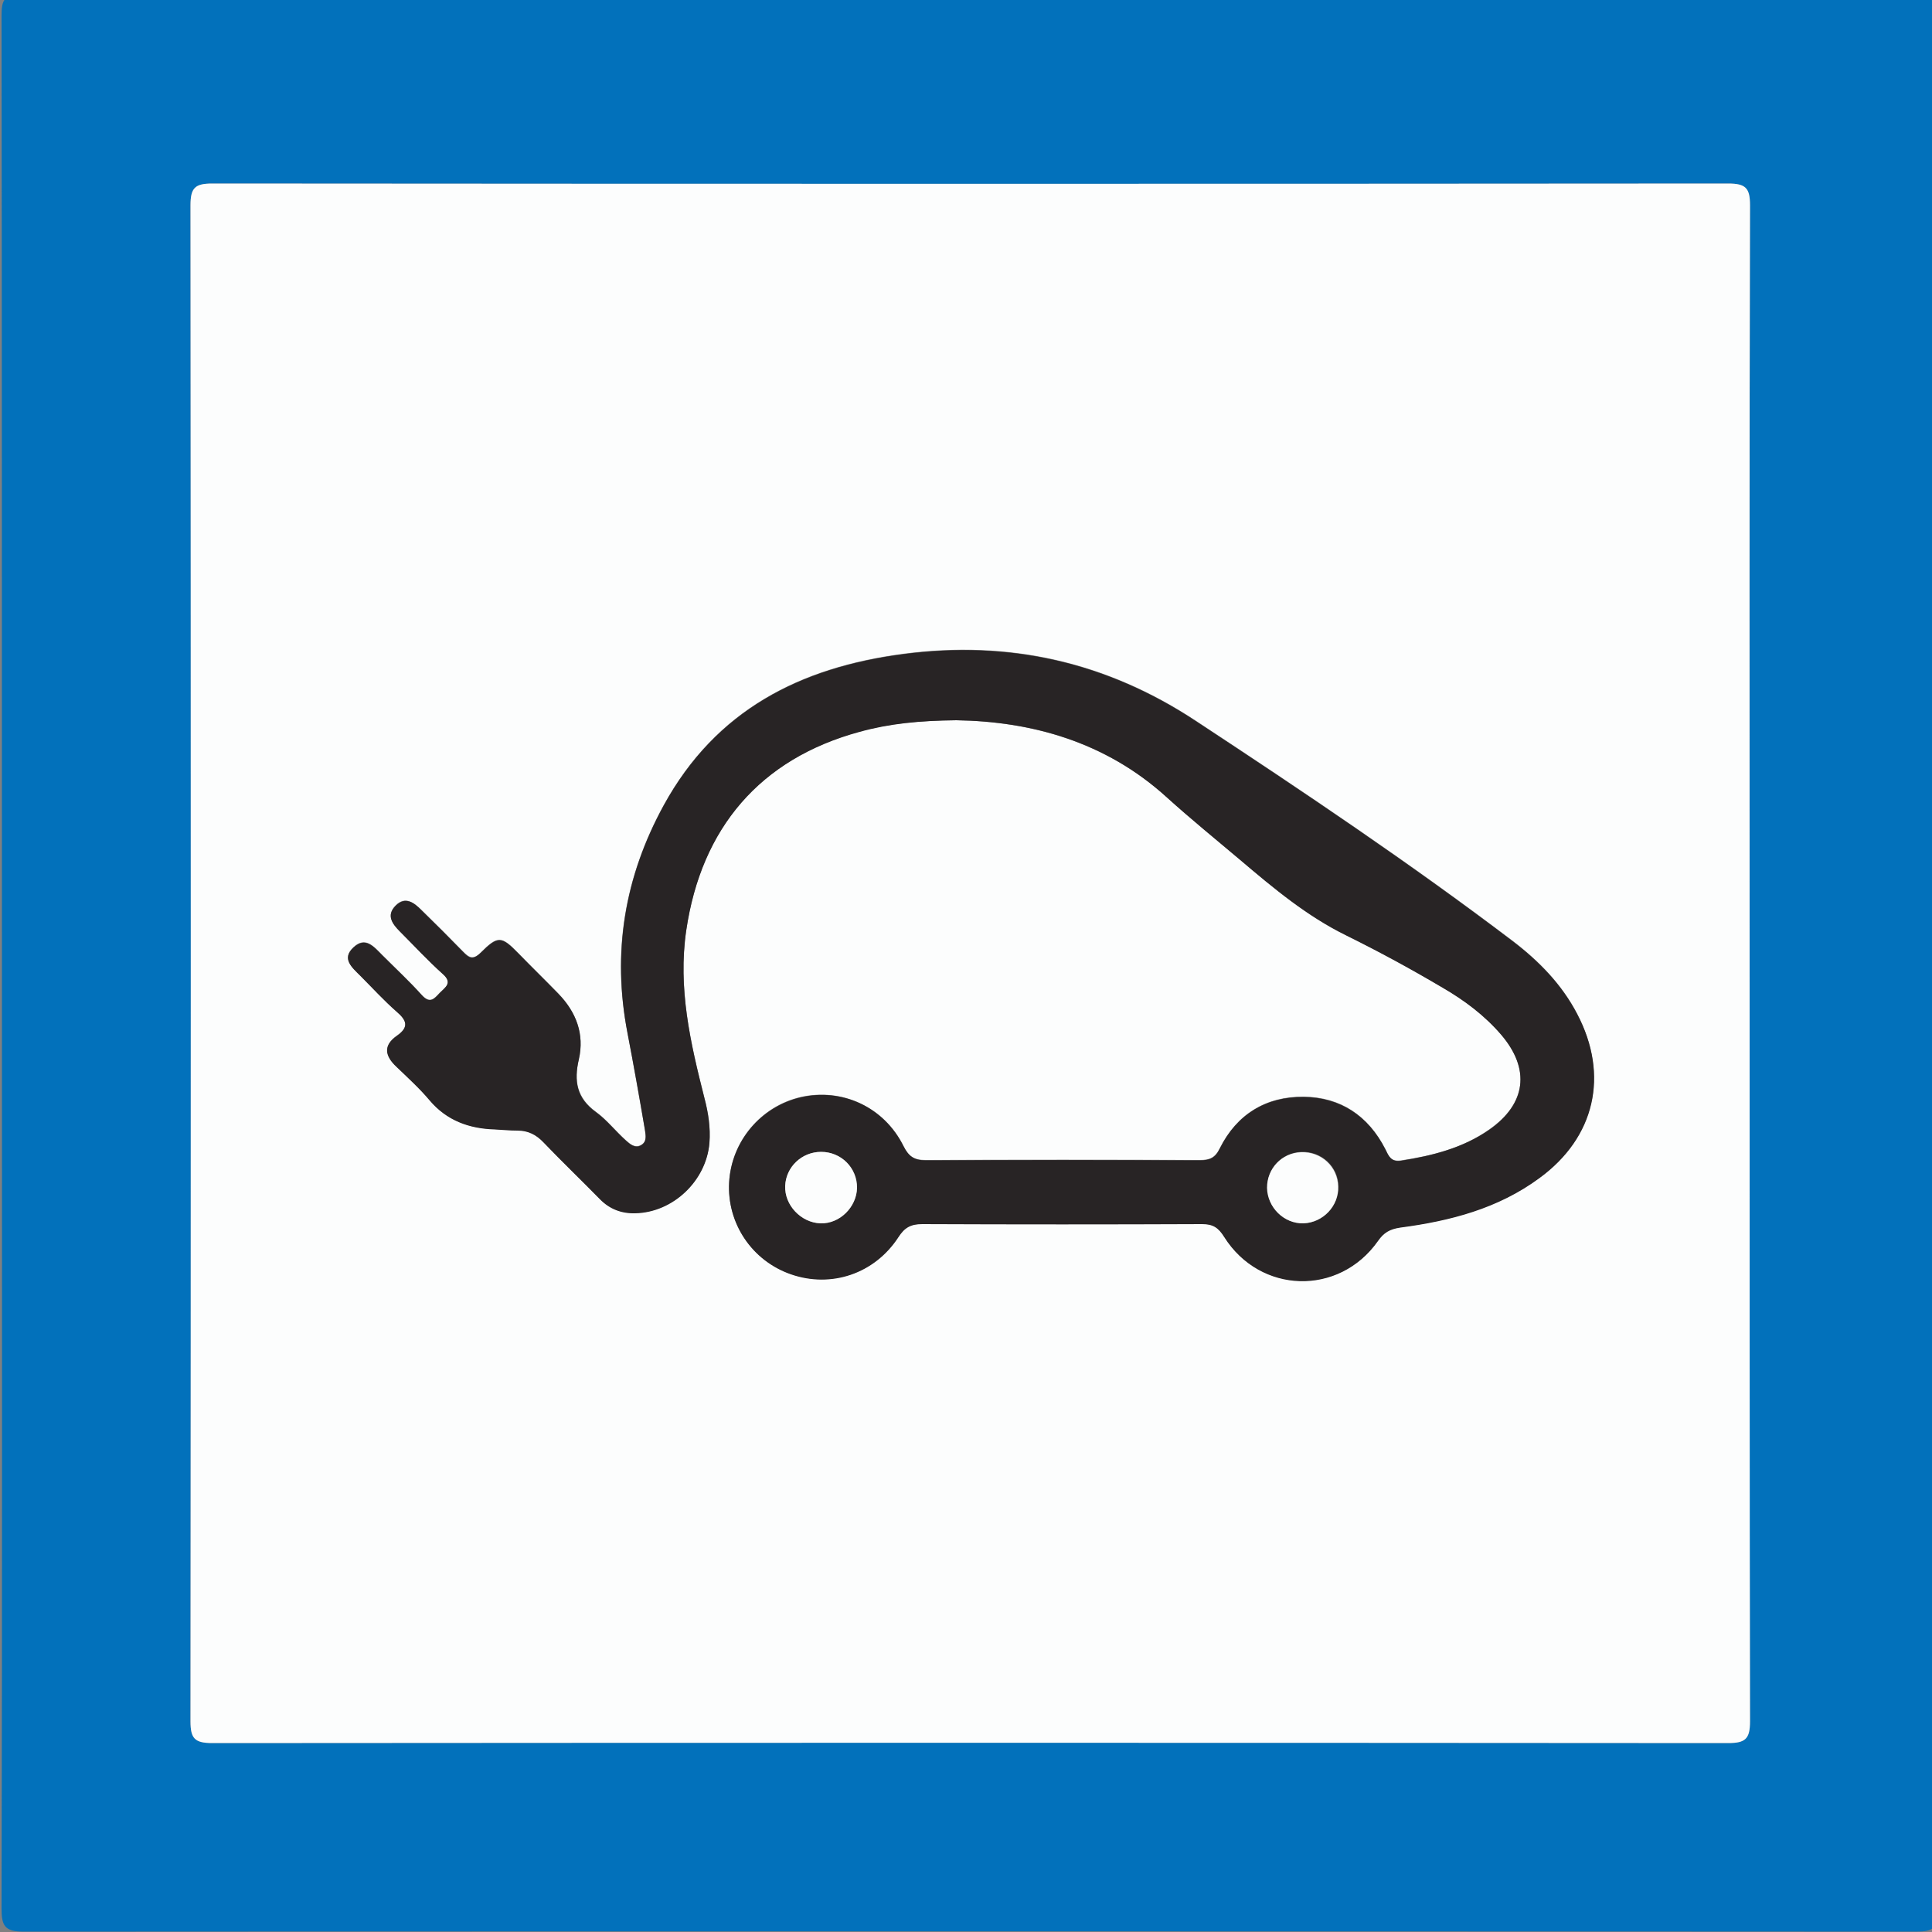 <?xml version="1.0" encoding="utf-8"?>
<!-- Generator: Adobe Illustrator 28.1.0, SVG Export Plug-In . SVG Version: 6.00 Build 0)  -->
<svg version="1.1" id="Calque_1" xmlns="http://www.w3.org/2000/svg" xmlns:xlink="http://www.w3.org/1999/xlink" x="0px" y="0px"
	 viewBox="0 0 500 500" style="enable-background:new 0 0 500 500;" xml:space="preserve">
<rect x="0" y="0" width="500" height="500" fill="#808080" stroke="none"/>
<style type="text/css">
	.st0{fill:#0271BB;}
	.st1{fill:#FCFDFD;}
	.st2{fill:#282425;}
</style>
<g id="H1jU0f_00000083074255798492996330000016947110768140030340_">
	<g>
		<path class="st0" d="M0.5,248.8c0-81.6,0-163.1-0.1-244.7c0-4.1,0.6-5.5,5.2-5.5c163.6,0.1,327.2,0.1,490.8,0
			c4.6,0,5.2,1.4,5.2,5.5c-0.1,163.4-0.1,326.9,0,490.3c0,4.7-1.5,5.5-5.7,5.5c-163.3-0.1-326.5-0.1-489.8,0c-4.9,0-5.7-1.5-5.7-6
			C0.6,412.3,0.5,330.5,0.5,248.8z M452.8,249.8c0-65.6,0-131.1,0.1-196.7c0-4.4-1.1-5.6-5.6-5.6c-130.8,0.1-261.6,0.1-392.4,0
			c-4.4,0-5.6,1.1-5.6,5.6c0.1,130.8,0.1,261.6,0,392.4c0,4.4,1.1,5.6,5.6,5.6c130.8-0.1,261.6-0.1,392.4,0c4.4,0,5.6-1.1,5.6-5.6
			C452.7,380.3,452.8,315.1,452.8,249.8z"/>
		<path class="st1" d="M452.8,249.8c0,65.2,0,130.5,0.1,195.7c0,4.5-1.2,5.6-5.6,5.6c-130.8-0.1-261.6-0.1-392.4,0
			c-4.5,0-5.6-1.2-5.6-5.6c0.1-130.8,0.1-261.6,0-392.4c0-4.5,1.2-5.6,5.6-5.6c130.8,0.1,261.6,0.1,392.4,0c4.5,0,5.6,1.2,5.6,5.6
			C452.7,118.7,452.8,184.3,452.8,249.8z M247.5,186.4c19.2,0.3,38.5,5.5,54.5,19.9c6.2,5.6,12.6,10.8,19,16.2
			c8.6,7.3,17.3,14.4,27.4,19.5c8.5,4.2,16.7,8.7,24.9,13.5c5.7,3.3,10.9,7.2,15.2,12.2c7.6,8.9,6.5,17.9-3.1,24.6
			c-6.8,4.8-14.7,6.8-22.8,8c-2.7,0.4-3.2-1.1-4.1-3c-4.4-8.6-11.6-13.4-21.1-13.5c-9.7-0.1-17.3,4.5-21.7,13.3
			c-1.2,2.5-2.6,3.1-5.2,3.1c-23.6-0.1-47.3-0.1-70.9,0c-3.1,0-4.5-0.9-5.8-3.7c-5.1-10.1-15.9-15-26.6-12.6
			c-10.3,2.4-17.9,11.4-18.5,22c-0.6,10.6,5.9,20.3,16,23.8c10.4,3.6,21.6-0.1,27.8-9.6c1.6-2.5,3.2-3.4,6.2-3.4
			c24.1,0.1,48.3,0.1,72.4,0c2.8,0,4.2,0.9,5.7,3.3c9.4,14.8,29.7,15.4,39.8,1.1c1.6-2.2,3.1-3.2,5.8-3.5c12.9-1.7,25.3-5,36-12.8
			c14.4-10.6,18-26.6,9.8-42.4c-4-7.7-9.9-13.7-16.7-18.9c-26.5-20.1-54.1-38.6-81.9-56.9c-23.3-15.4-48.5-21-75.9-17.4
			c-26.6,3.5-48.4,14.5-61.9,39.1c-10.2,18.6-13.5,38.2-9.4,59c1.6,8.3,3,16.7,4.5,25c0.2,1.4,0.6,3.1-1,4c-1.6,0.9-2.9-0.3-3.9-1.2
			c-2.7-2.4-4.9-5.3-7.8-7.4c-4.9-3.6-5.7-8-4.4-13.6c1.5-6.5-0.7-12.2-5.3-17c-3.4-3.5-6.9-6.9-10.3-10.4c-4.4-4.5-5.3-4.7-9.8-0.2
			c-2,2-3,1.3-4.6-0.3c-3.5-3.6-7.1-7.2-10.7-10.7c-2-1.9-4.2-3.7-6.7-1.2c-2.5,2.5-0.9,4.7,1.1,6.7c3.7,3.7,7.2,7.5,11.1,11
			c2.7,2.4,0.7,3.5-0.8,4.9c-1.4,1.5-2.5,2.9-4.6,0.6c-3.3-3.6-6.9-7-10.3-10.4c-2.1-2.1-4.3-4.9-7.4-2c-3.2,3-0.4,5.2,1.7,7.3
			c3.1,3.1,6.1,6.4,9.4,9.3c2.6,2.3,3.4,4,0.1,6.3c-3.6,2.5-3,5.3-0.1,8c3,2.8,6,5.6,8.6,8.7c4.5,5.3,10.2,7.3,16.8,7.5
			c2,0.1,3.9,0.3,5.9,0.3c2.8-0.1,4.9,1,6.8,3.1c4.7,5,9.7,9.7,14.5,14.6c2.6,2.6,5.7,3.8,9.2,3.7c9.8-0.2,18.4-8.5,19.2-18.2
			c0.3-4-0.3-7.8-1.3-11.6c-3.6-14.2-6.9-28.3-4.7-43.4c3.9-26.5,19.1-44.4,44.9-51.4C230.2,187.2,237.9,186.5,247.5,186.4z"/>
		<path class="st2" d="M247.5,186.4c-9.6,0.1-17.4,0.9-25,3c-25.8,7-41,24.9-44.9,51.4c-2.2,15,1.1,29.2,4.7,43.4
			c1,3.8,1.6,7.6,1.3,11.6c-0.8,9.8-9.4,18-19.2,18.2c-3.6,0.1-6.7-1.1-9.2-3.7c-4.8-4.9-9.7-9.6-14.5-14.6c-1.9-2-4-3.1-6.8-3.1
			c-2,0-3.9-0.2-5.9-0.3c-6.6-0.2-12.4-2.3-16.8-7.5c-2.6-3.1-5.7-5.9-8.6-8.7c-3-2.8-3.5-5.5,0.1-8c3.3-2.3,2.5-4.1-0.1-6.3
			c-3.3-2.9-6.3-6.2-9.4-9.3c-2.1-2.1-4.9-4.4-1.7-7.3c3.1-2.9,5.3-0.1,7.4,2c3.5,3.5,7.1,6.8,10.3,10.4c2.1,2.3,3.2,0.9,4.6-0.6
			c1.4-1.5,3.4-2.6,0.8-4.9c-3.9-3.5-7.4-7.3-11.1-11c-2-2-3.6-4.2-1.1-6.7c2.5-2.5,4.8-0.8,6.7,1.2c3.6,3.5,7.2,7.1,10.7,10.7
			c1.5,1.6,2.5,2.3,4.6,0.3c4.5-4.5,5.4-4.3,9.8,0.2c3.4,3.5,6.9,6.9,10.3,10.4c4.6,4.7,6.8,10.4,5.3,17c-1.3,5.6-0.6,10,4.4,13.6
			c2.9,2.1,5.1,5,7.8,7.4c1,0.9,2.4,2.1,3.9,1.2c1.6-0.9,1.2-2.6,1-4c-1.4-8.4-2.9-16.7-4.5-25c-4-20.8-0.8-40.4,9.4-59
			c13.5-24.6,35.3-35.6,61.9-39.1c27.4-3.6,52.6,2,75.9,17.4c27.8,18.3,55.4,36.8,81.9,56.9c6.8,5.2,12.7,11.2,16.7,18.9
			c8.3,15.8,4.6,31.9-9.8,42.4c-10.7,7.9-23.1,11.1-36,12.8c-2.7,0.4-4.3,1.3-5.8,3.5c-10.1,14.3-30.5,13.7-39.8-1.1
			c-1.5-2.4-2.9-3.3-5.7-3.3c-24.1,0.1-48.3,0.1-72.4,0c-3,0-4.6,0.9-6.2,3.4c-6.2,9.5-17.4,13.2-27.8,9.6
			c-10.1-3.5-16.6-13.2-16-23.8c0.6-10.6,8.2-19.6,18.5-22c10.7-2.5,21.6,2.5,26.6,12.6c1.4,2.7,2.8,3.7,5.8,3.7
			c23.6-0.1,47.3-0.1,70.9,0c2.6,0,4-0.6,5.2-3.1c4.4-8.8,11.9-13.4,21.7-13.3c9.5,0.1,16.7,4.9,21.1,13.5c0.9,1.8,1.5,3.4,4.1,3
			c8.1-1.3,16-3.3,22.8-8c9.6-6.7,10.7-15.7,3.1-24.6c-4.3-5-9.5-8.9-15.2-12.2c-8.1-4.8-16.4-9.3-24.9-13.5
			c-10.2-5-18.8-12.2-27.4-19.5c-6.4-5.4-12.8-10.6-19-16.2C286,191.8,266.8,186.7,247.5,186.4z M337.3,316.6
			c5.1-0.1,9.2-4.5,9.1-9.6c-0.1-5.1-4.4-9.1-9.6-8.9c-5,0.2-8.8,4.2-8.8,9.2C328,312.5,332.3,316.7,337.3,316.6z M221.8,307.4
			c0.1-5.1-4.1-9.3-9.3-9.3c-5,0-9.1,3.9-9.3,8.8c-0.2,5,4.1,9.5,9.1,9.7C217.3,316.7,221.7,312.4,221.8,307.4z"/>
		<path class="st1" d="M337.3,316.6c-5,0.1-9.3-4.1-9.4-9.2c0-5,3.8-9,8.8-9.2c5.2-0.2,9.5,3.7,9.6,8.9
			C346.5,312.1,342.4,316.4,337.3,316.6z"/>
		<path class="st1" d="M221.8,307.4c-0.1,5-4.5,9.4-9.5,9.2c-5-0.2-9.3-4.7-9.1-9.7c0.2-4.9,4.3-8.8,9.3-8.8
			C217.7,298.1,221.8,302.2,221.8,307.4z"/>
	</g>
</g>
</svg>
